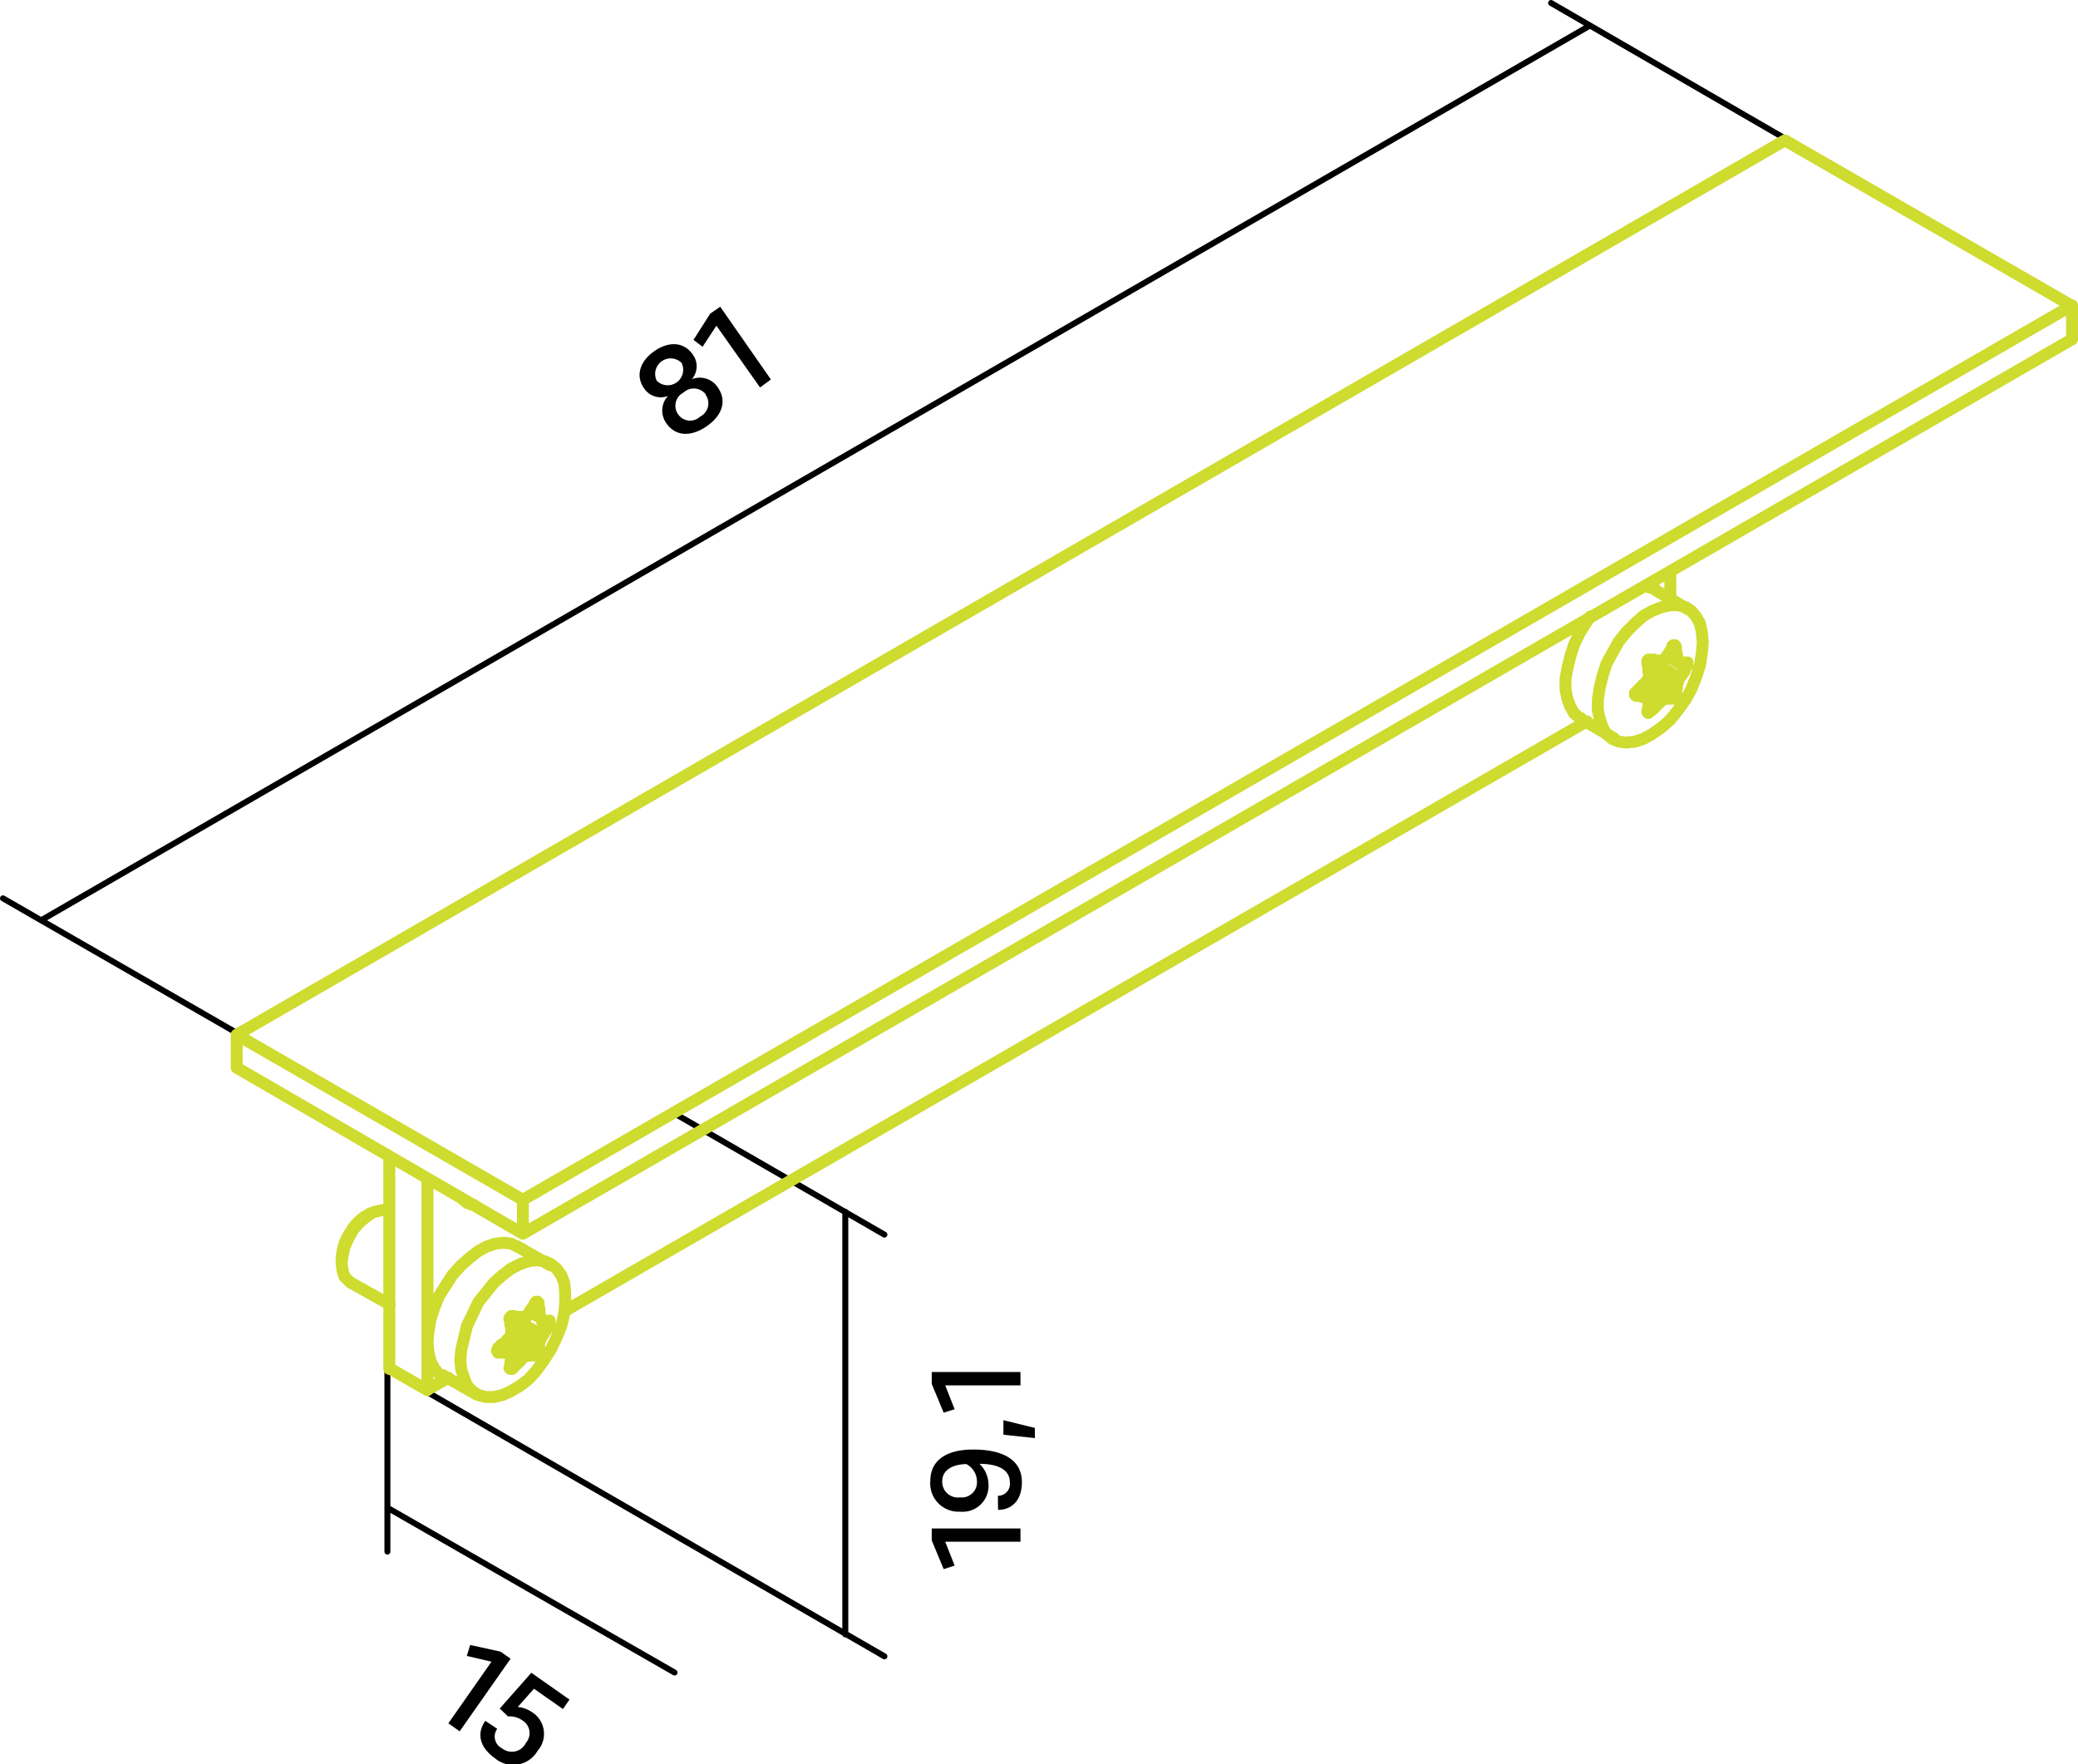 <svg id="Ebene_1" data-name="Ebene 1" xmlns="http://www.w3.org/2000/svg" viewBox="0 0 174.27 147.93"><title>la402dzus</title><path d="M142.5,193.85h-6.31l.79,2-.92.3-1-2.41v-1h7.44Z" transform="translate(-56.92 -64.57)"/><path d="M140.61,190a1,1,0,0,0,1-1.14c0-1.08-1.05-1.54-2.55-1.54a2.42,2.42,0,0,1,.76,1.72,2.17,2.17,0,0,1-2.38,2.29,2.37,2.37,0,0,1-2.5-2.57c0-1.86,1.53-2.64,3.59-2.64,2.42,0,4.09.81,4.09,2.74,0,1.58-.9,2.32-2,2.32Zm-4.67-1.24a1.31,1.31,0,0,0,1.49,1.37,1.27,1.27,0,0,0,1.42-1.37,1.65,1.65,0,0,0-.89-1.42C136.88,187.36,135.94,187.79,135.94,188.78Z" transform="translate(-56.92 -64.57)"/><path d="M143.71,184.31v.85l-2.64-.28v-1.22Z" transform="translate(-56.92 -64.57)"/><path d="M142.5,180.74h-6.31l.79,2-.92.29-1-2.41v-1h7.44Z" transform="translate(-56.92 -64.57)"/><path d="M112.81,100.07a1.81,1.81,0,0,1,.13-2.3,1.67,1.67,0,0,1-2-.63c-.72-1-.41-2.24.85-3.12s2.51-.76,3.23.28a1.66,1.66,0,0,1-.08,2.07,1.8,1.8,0,0,1,2.18.69c.79,1.13.36,2.36-.93,3.25S113.6,101.2,112.81,100.07ZM112,96.5A1.3,1.3,0,0,0,114.08,95,1.3,1.3,0,0,0,112,96.5Zm4.12,1.16a1.26,1.26,0,0,0-1.88-.17,1.24,1.24,0,0,0-.46,1.81,1.22,1.22,0,0,0,1.86.2A1.24,1.24,0,0,0,116.09,97.66Z" transform="translate(-56.92 -64.57)"/><path d="M120.66,97.06,117,91.88l-1.16,1.77-.76-.58,1.4-2.2.84-.58,4.25,6.1Z" transform="translate(-56.92 -64.57)"/><path d="M94.52,209.08l3.62-5.17-2.07-.48.28-.92,2.55.56.84.59-4.27,6.09Z" transform="translate(-56.92 -64.57)"/><path d="M98.42,212c-1.4-1-1.47-2.18-.8-3.13l1,.67a1.1,1.1,0,0,0,.41,1.64,1.31,1.31,0,0,0,2-.47,1.24,1.24,0,0,0-.29-1.87,1.89,1.89,0,0,0-1.22-.34l-.69-.66,2.65-3,3.2,2.25-.55.79-2.43-1.7-1.36,1.53a2.46,2.46,0,0,1,1.16.41,2.15,2.15,0,0,1,.51,3.26A2.37,2.37,0,0,1,98.42,212Z" transform="translate(-56.92 -64.57)"/><path d="M190.21,66.74l-129.84,75m16.4,9.44-19.6-11.28M206.61,76.18,187,64.82" transform="translate(-56.92 -64.57)" fill="none" stroke="#000" stroke-linecap="round" stroke-linejoin="round" stroke-width="0.5"/><path d="M127.81,201.62V166.18m-14.32-8.24,17.6,10.16M92.61,181.22l38.48,22.24" transform="translate(-56.92 -64.57)" fill="none" stroke="#000" stroke-linecap="round" stroke-linejoin="round" stroke-width="0.5"/><path d="M113.49,204.82,89.41,191m0-11.6v15.28" transform="translate(-56.92 -64.57)" fill="none" stroke="#000" stroke-linecap="round" stroke-linejoin="round" stroke-width="0.5"/><path d="M60.37,141.7" transform="translate(-56.92 -64.57)"/><path d="M197.41,122.82l-2.24-1.28m2.4.4-2.4-1.44m2,2.64-2.24-1.36m3.44-1.36-.48-.32m-.08,1.28-2.64-1.44m1.44,3.2L194.69,122m1.52,1.36-1.84-1m1,1.84-.24-.08m2.48-4.24-.72-.48m.56-.64-.16-.08M195,123l-.8-.48m-.08.4-.08-.08m-92,55.12-2.32-1.36m2.48.4-2.48-1.36m2.08,2.56-2.32-1.28m3.52-1.44-.56-.24m-.08,1.28L99.73,175m1.44,3.28-1.92-1.12m1.52,1.28-1.76-1m.88,1.92-.16-.16m2.48-4.24-.8-.4m.64-.64-.16-.08m-2.24,4.32-.88-.48m0,.32h-.08m-9.12,1.36V161.54m3.2,19.6-3.2-1.84m7.12-13.68h-.08l-.48-.16-.4-.32-.08-.08m-2.88,16.08V163.38m1.76,16.72-1.76,1M190,125.06,104.29,174.5M197,114.74V112.5M76.77,154.1v-2.72m0,2.72,24,13.92m0,0v-2.8m0,2.8,129.92-75m0,0v-2.8m0,0L206.61,76.34m0,0-129.84,75m0,0,24,13.84m0,0,129.92-75m-40.4,26.08-.32.48-.56.88-.48,1-.32,1-.24,1-.16.88v.88l.16.8.24.64.32.56.48.4h.08m6.24-10.8-.24-.08-.56-.16h-.08M195,123h-.4l-.16-.08h-.32m0,0v-.08h-.08v-.16l.08-.08m0,0,.16-.16.08-.08.08-.08.16-.16.08-.08.16-.08.08-.16.08-.08m0,0,.16-.16v-.16l.08-.16m0,0v-.16l-.08-.16v-.48l-.08-.16v-.16m0,0v-.16h.08v-.08h.16m0,0h.32l.16.08h.4m0,0h.16l.08-.08h.08l.08-.08v-.08m0,0,.08-.08.08-.16.08-.08.08-.16.08-.08.08-.16.08-.08v-.16m0,0h.08v-.08h.16v.08m0,0,.08.16v.4l.08.16v.4m0,0,.08.08v.16h.16m0,0h.56m0,0h.08v.24l-.08.08m0,0-.08.16-.08.08v.16l-.08.08-.08.16-.08.08-.08.16-.08.08m0,0-.16.16v.24l-.08.16m0,0v.32l-.08.16v.32l-.08.08m0,0V123l-.08.08-.08.08h-.08m0,0h-.56m0,0h-.16v.08h-.08l-.08.08-.08.08m0,0-.08.08-.16.16-.08.08-.08.08-.16.16-.08.08-.16.08-.08.08m0,0-.08.08-.08.08-.08-.08v-.08m0,0v-.08l.08-.16v-.4l.08-.16v-.08m0,0v-.16l-.08-.08L195,123m4.72-4.56-.08-.88-.16-.72-.32-.56-.4-.48-.48-.32-.64-.16H197l-.72.16-.8.32-.72.4-.72.64-.72.72-.64.8-.56,1-.48.88-.32,1-.24,1-.16,1v.88l.16.72.24.72.32.56.48.4.56.24.64.08.72-.08.72-.24.72-.4.8-.56.72-.64.64-.8.64-.88.48-.88.4-1,.32-1,.16-1,.08-.88M87.57,166.58l-.16.08-.48.4-.4.48-.4.64-.32.64-.16.64-.08.56m4-3.92-.4-.08-.48.08-.56.16-.56.4-.56.48-.48.56-.4.72-.32.72-.16.72-.08.64m0,0,.08.64.16.48.32.32.16.16m14-3-.48-.24-.64-.08-.72.08-.72.24-.72.4-.72.56-.72.64-.72.8-.56.88-.56.88-.4,1-.32,1-.16,1-.08.88m0,0,.08.8.16.72.32.64.4.48.32.24m8.32-4.64h.56l.08-.08m0,0v.32m0,0-.08.16-.08.16-.08.08-.08.16-.08.08-.08.16-.08.08-.08.16m0,0-.08.16-.08.16V177m0,0-.08.16v.48l-.08.08v.24m0,0h0L102,178v.08l-.08.08h-.08m0,0h-.08l-.08.08h-.48m0,0H101l-.08.08h-.08v.08h-.08m0,0-.08.16-.08.08-.16.16-.08.08-.08.08-.16.08-.08.16-.16.08m0,0h0v.08h-.16l-.08-.08m0,0,.08-.16v-.32l.08-.08v-.4m0,0v-.08l-.08-.08-.08-.08m0,0h-.16l-.08-.08h-.48l-.08-.08h-.08m0,0h-.08v-.08h-.08l.08-.08v-.16h.08m0,0,.08-.08.08-.16.16-.08.08-.08.16-.08.08-.16.08-.08.16-.08m0,0,.08-.16.08-.16v-.24m0,0v-.4l-.08-.16v-.4l-.08-.08m0,0v-.08l.08-.08V175h.08v-.08h.08m0,0h.16l.08.08h.48l.08.08h.08m0,0h.16L101,175h.08v-.08l.08-.08m0,0,.08-.16.08-.08.08-.16.08-.08.08-.16.08-.08.08-.16.08-.08m0,0v-.08l.08-.08H102l.08.08v.08m0,0v.24l.08.16v.48l.08.16m0,0v.16l.08.08.08.08m-6.88,3.36.08.8.24.72.24.64.48.48.48.32.64.16h.64l.72-.16.72-.32.8-.48.72-.56.64-.72.64-.88.56-.88.48-1,.4-1,.24-1,.08-.88v-.88l-.08-.8-.24-.64-.4-.56-.48-.4-.56-.24-.64-.08-.64.08-.72.24-.8.4-.72.56-.72.64-.64.8-.64.8-.48,1-.48,1-.24,1-.24,1-.08.88m101.28-59,1,.56m-2.64,3-.88-.56m-4.72,2.24,2.72,1.6m6.24-10.8-2.72-1.6M85.57,170v.48m2.4-4.16-.4.24m13.76,8,1,.56m-16-3,3.28,1.84m10.16,4.16-1-.48m-4.72,2.24,2.8,1.6m6.24-10.8-2.8-1.6" transform="translate(-56.92 -64.57)" fill="none" stroke="#cedb2f" stroke-linecap="round" stroke-linejoin="round"/></svg>